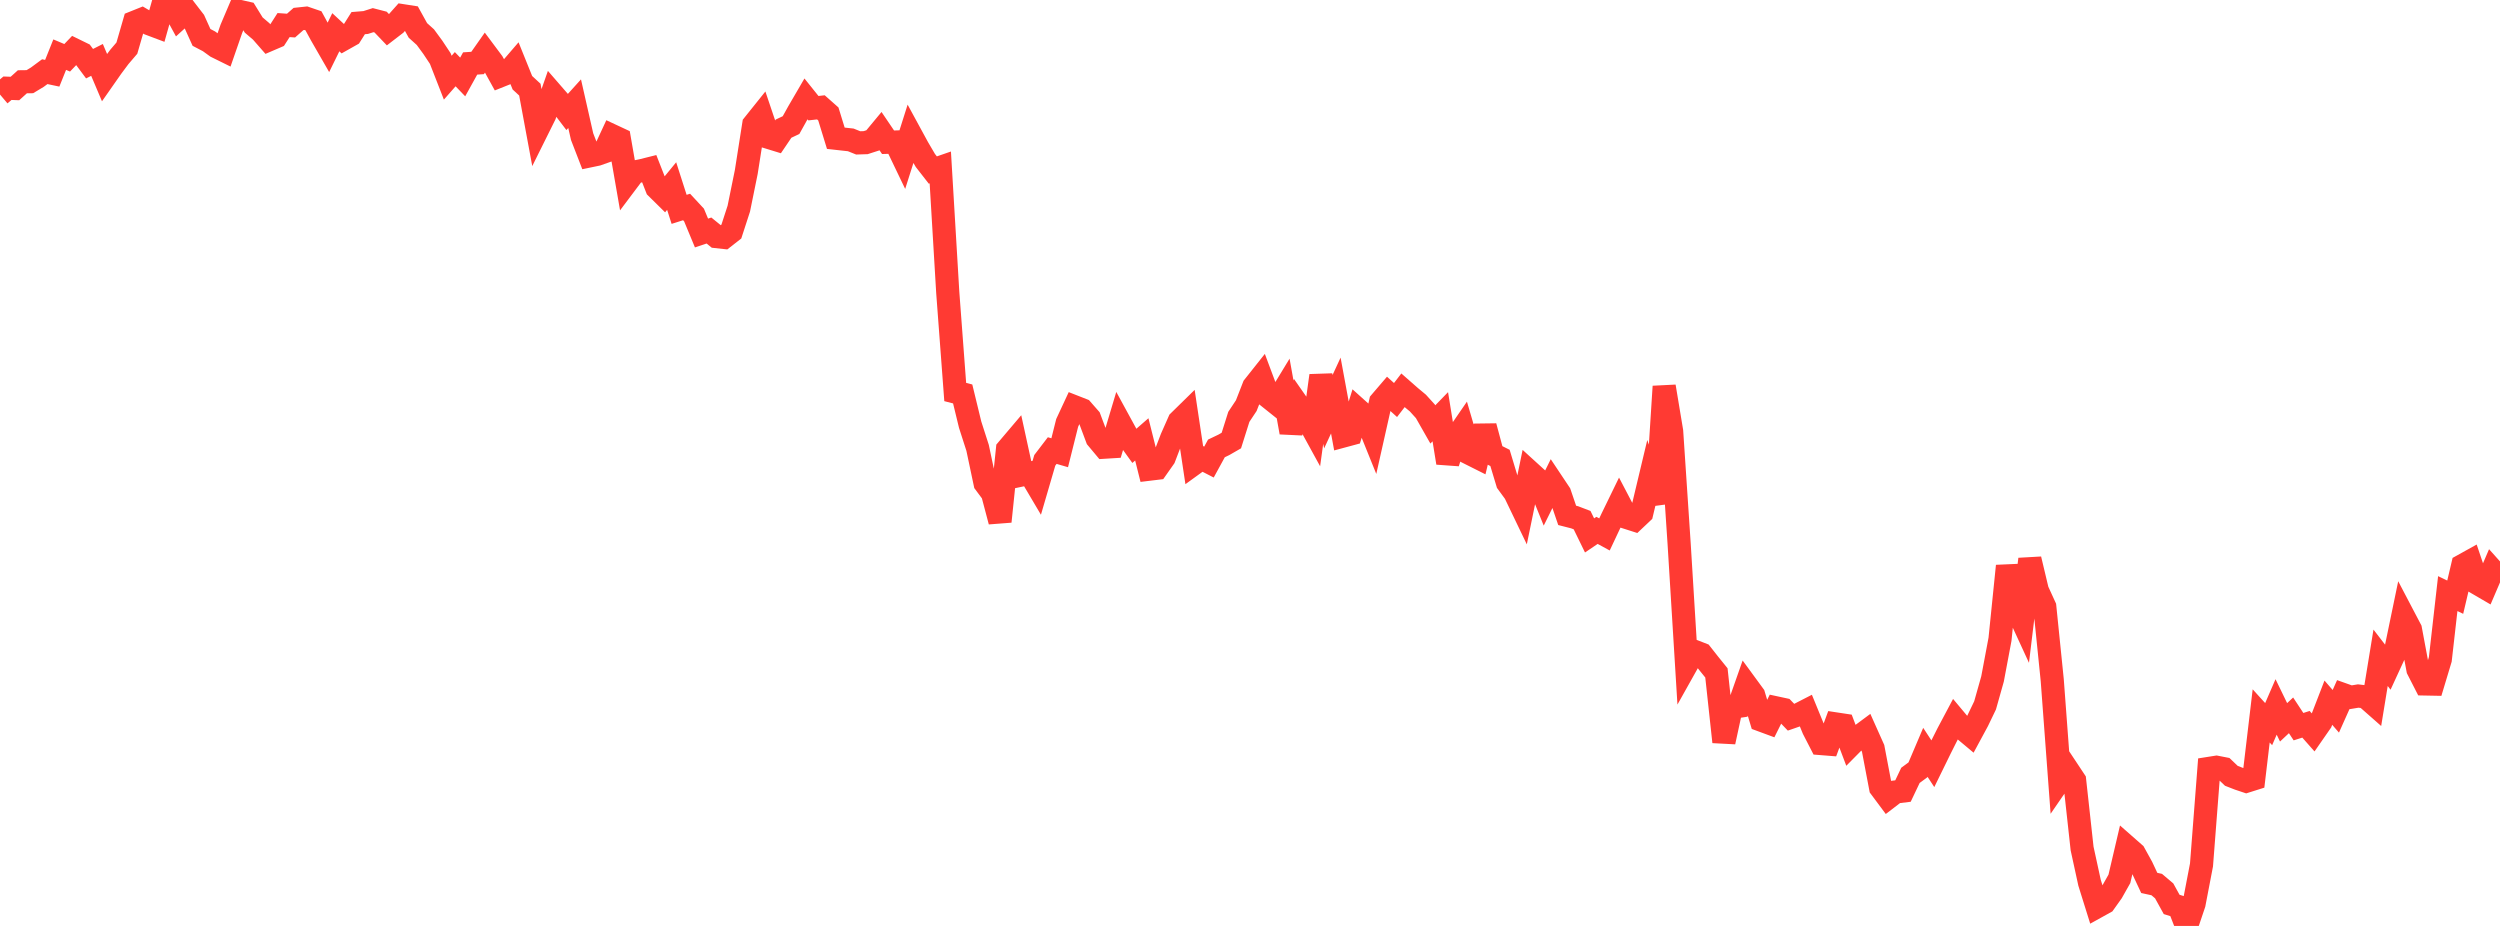 <?xml version="1.0" standalone="no"?>
<!DOCTYPE svg PUBLIC "-//W3C//DTD SVG 1.1//EN" "http://www.w3.org/Graphics/SVG/1.1/DTD/svg11.dtd">

<svg width="135" height="50" viewBox="0 0 135 50" preserveAspectRatio="none" 
  xmlns="http://www.w3.org/2000/svg"
  xmlns:xlink="http://www.w3.org/1999/xlink">


<polyline points="0.0, 5.105 0.403, 4.764 0.806, 4.779 1.209, 4.416 1.612, 4.411 2.015, 4.168 2.418, 3.87 2.821, 3.956 3.224, 2.951 3.627, 3.121 4.03, 2.7 4.433, 2.897 4.836, 3.439 5.239, 3.235 5.642, 4.186 6.045, 3.61 6.448, 3.07 6.851, 2.599 7.254, 1.206 7.657, 1.044 8.06, 1.282 8.463, 1.434 8.866, 0.0 9.269, 0.23 9.672, 0.969 10.075, 0.604 10.478, 1.127 10.881, 2.02 11.284, 2.231 11.687, 2.522 12.09, 2.721 12.493, 1.558 12.896, 0.61 13.299, 0.701 13.701, 1.352 14.104, 1.696 14.507, 2.156 14.91, 1.983 15.313, 1.354 15.716, 1.382 16.119, 1.026 16.522, 0.983 16.925, 1.121 17.328, 1.861 17.731, 2.562 18.134, 1.741 18.537, 2.115 18.94, 1.888 19.343, 1.249 19.746, 1.216 20.149, 1.088 20.552, 1.192 20.955, 1.613 21.358, 1.303 21.761, 0.851 22.164, 0.914 22.567, 1.643 22.97, 2.006 23.373, 2.555 23.776, 3.163 24.179, 4.195 24.582, 3.736 24.985, 4.156 25.388, 3.428 25.791, 3.401 26.194, 2.827 26.597, 3.367 27.0, 4.098 27.403, 3.937 27.806, 3.469 28.209, 4.468 28.612, 4.84 29.015, 7.014 29.418, 6.203 29.821, 5.051 30.224, 5.515 30.627, 6.045 31.03, 5.599 31.433, 7.377 31.836, 8.418 32.239, 8.334 32.642, 8.192 33.045, 7.323 33.448, 7.511 33.851, 9.829 34.254, 9.293 34.657, 9.213 35.06, 9.112 35.463, 10.142 35.866, 10.539 36.269, 10.047 36.672, 11.305 37.075, 11.177 37.478, 11.611 37.881, 12.583 38.284, 12.448 38.687, 12.776 39.09, 12.82 39.493, 12.505 39.896, 11.265 40.299, 9.285 40.701, 6.726 41.104, 6.223 41.507, 7.418 41.91, 7.542 42.313, 6.946 42.716, 6.756 43.119, 6.031 43.522, 5.339 43.925, 5.842 44.328, 5.797 44.731, 6.154 45.134, 7.465 45.537, 7.51 45.94, 7.554 46.343, 7.716 46.746, 7.703 47.149, 7.573 47.552, 7.087 47.955, 7.682 48.358, 7.669 48.761, 8.509 49.164, 7.238 49.567, 7.978 49.97, 8.665 50.373, 9.182 50.776, 9.042 51.179, 15.793 51.582, 21.169 51.985, 21.273 52.388, 22.933 52.791, 24.185 53.194, 26.093 53.597, 26.635 54.0, 28.16 54.403, 24.266 54.806, 23.791 55.209, 25.64 55.612, 25.555 56.015, 26.237 56.418, 24.858 56.821, 24.331 57.224, 24.448 57.627, 22.837 58.03, 21.971 58.433, 22.129 58.836, 22.588 59.239, 23.666 59.642, 24.148 60.045, 24.123 60.448, 22.778 60.851, 23.517 61.254, 24.077 61.657, 23.726 62.06, 25.336 62.463, 25.287 62.866, 24.714 63.269, 23.661 63.672, 22.751 64.075, 22.356 64.478, 25.037 64.881, 24.745 65.284, 24.952 65.687, 24.214 66.09, 24.021 66.493, 23.789 66.896, 22.511 67.299, 21.904 67.701, 20.874 68.104, 20.366 68.507, 21.444 68.91, 21.766 69.313, 21.103 69.716, 23.349 70.119, 21.906 70.522, 22.484 70.925, 23.219 71.328, 20.284 71.731, 22.231 72.134, 21.359 72.537, 23.543 72.94, 23.434 73.343, 22.139 73.746, 22.501 74.149, 23.5 74.552, 21.706 74.955, 21.236 75.358, 21.601 75.761, 21.077 76.164, 21.431 76.567, 21.766 76.97, 22.211 77.373, 22.919 77.776, 22.504 78.179, 24.992 78.582, 23.712 78.985, 23.126 79.388, 24.5 79.791, 24.702 80.194, 23.019 80.597, 24.525 81.0, 24.727 81.403, 26.063 81.806, 26.614 82.209, 27.454 82.612, 25.495 83.015, 25.862 83.418, 26.858 83.821, 26.043 84.224, 26.647 84.627, 27.83 85.03, 27.933 85.433, 28.087 85.836, 28.913 86.239, 28.64 86.642, 28.86 87.045, 28.004 87.448, 27.176 87.851, 27.946 88.254, 28.075 88.657, 27.694 89.06, 26.005 89.463, 27.184 89.866, 20.869 90.269, 23.293 90.672, 29.34 91.075, 35.888 91.478, 35.169 91.881, 35.326 92.284, 35.838 92.687, 36.337 93.09, 40.062 93.493, 38.201 93.896, 38.141 94.299, 36.994 94.701, 37.543 95.104, 38.885 95.507, 39.034 95.91, 38.225 96.313, 38.312 96.716, 38.731 97.119, 38.591 97.522, 38.384 97.925, 39.367 98.328, 40.151 98.731, 40.183 99.134, 39.093 99.537, 39.154 99.94, 40.221 100.343, 39.814 100.746, 39.515 101.149, 40.416 101.552, 42.534 101.955, 43.075 102.358, 42.766 102.761, 42.717 103.164, 41.869 103.567, 41.573 103.97, 40.625 104.373, 41.241 104.776, 40.417 105.179, 39.615 105.582, 38.856 105.985, 39.338 106.388, 39.675 106.791, 38.929 107.194, 38.091 107.597, 36.663 108.0, 34.522 108.403, 30.563 108.806, 32.652 109.209, 33.527 109.612, 30.195 110.015, 31.887 110.418, 32.767 110.821, 36.727 111.224, 42.125 111.627, 41.538 112.03, 42.146 112.433, 45.82 112.836, 47.67 113.239, 48.96 113.642, 48.737 114.045, 48.171 114.448, 47.456 114.851, 45.734 115.254, 46.088 115.657, 46.818 116.06, 47.678 116.463, 47.766 116.866, 48.107 117.269, 48.839 117.672, 48.965 118.075, 50.0 118.478, 48.807 118.881, 46.706 119.284, 41.494 119.687, 41.43 120.09, 41.509 120.493, 41.894 120.896, 42.051 121.299, 42.186 121.701, 42.059 122.104, 38.659 122.507, 39.103 122.91, 38.174 123.313, 39.006 123.716, 38.628 124.119, 39.24 124.522, 39.111 124.925, 39.567 125.328, 38.987 125.731, 37.945 126.134, 38.41 126.537, 37.509 126.94, 37.652 127.343, 37.585 127.746, 37.633 128.149, 37.988 128.552, 35.521 128.955, 36.044 129.358, 35.168 129.761, 33.223 130.164, 33.991 130.567, 36.146 130.97, 36.934 131.373, 36.942 131.776, 35.604 132.179, 32.055 132.582, 32.248 132.985, 30.539 133.388, 30.315 133.791, 31.51 134.194, 31.745 134.597, 30.804 135.0, 31.255" fill="none" stroke="#ff3a33" stroke-width="1.25"/>

</svg>